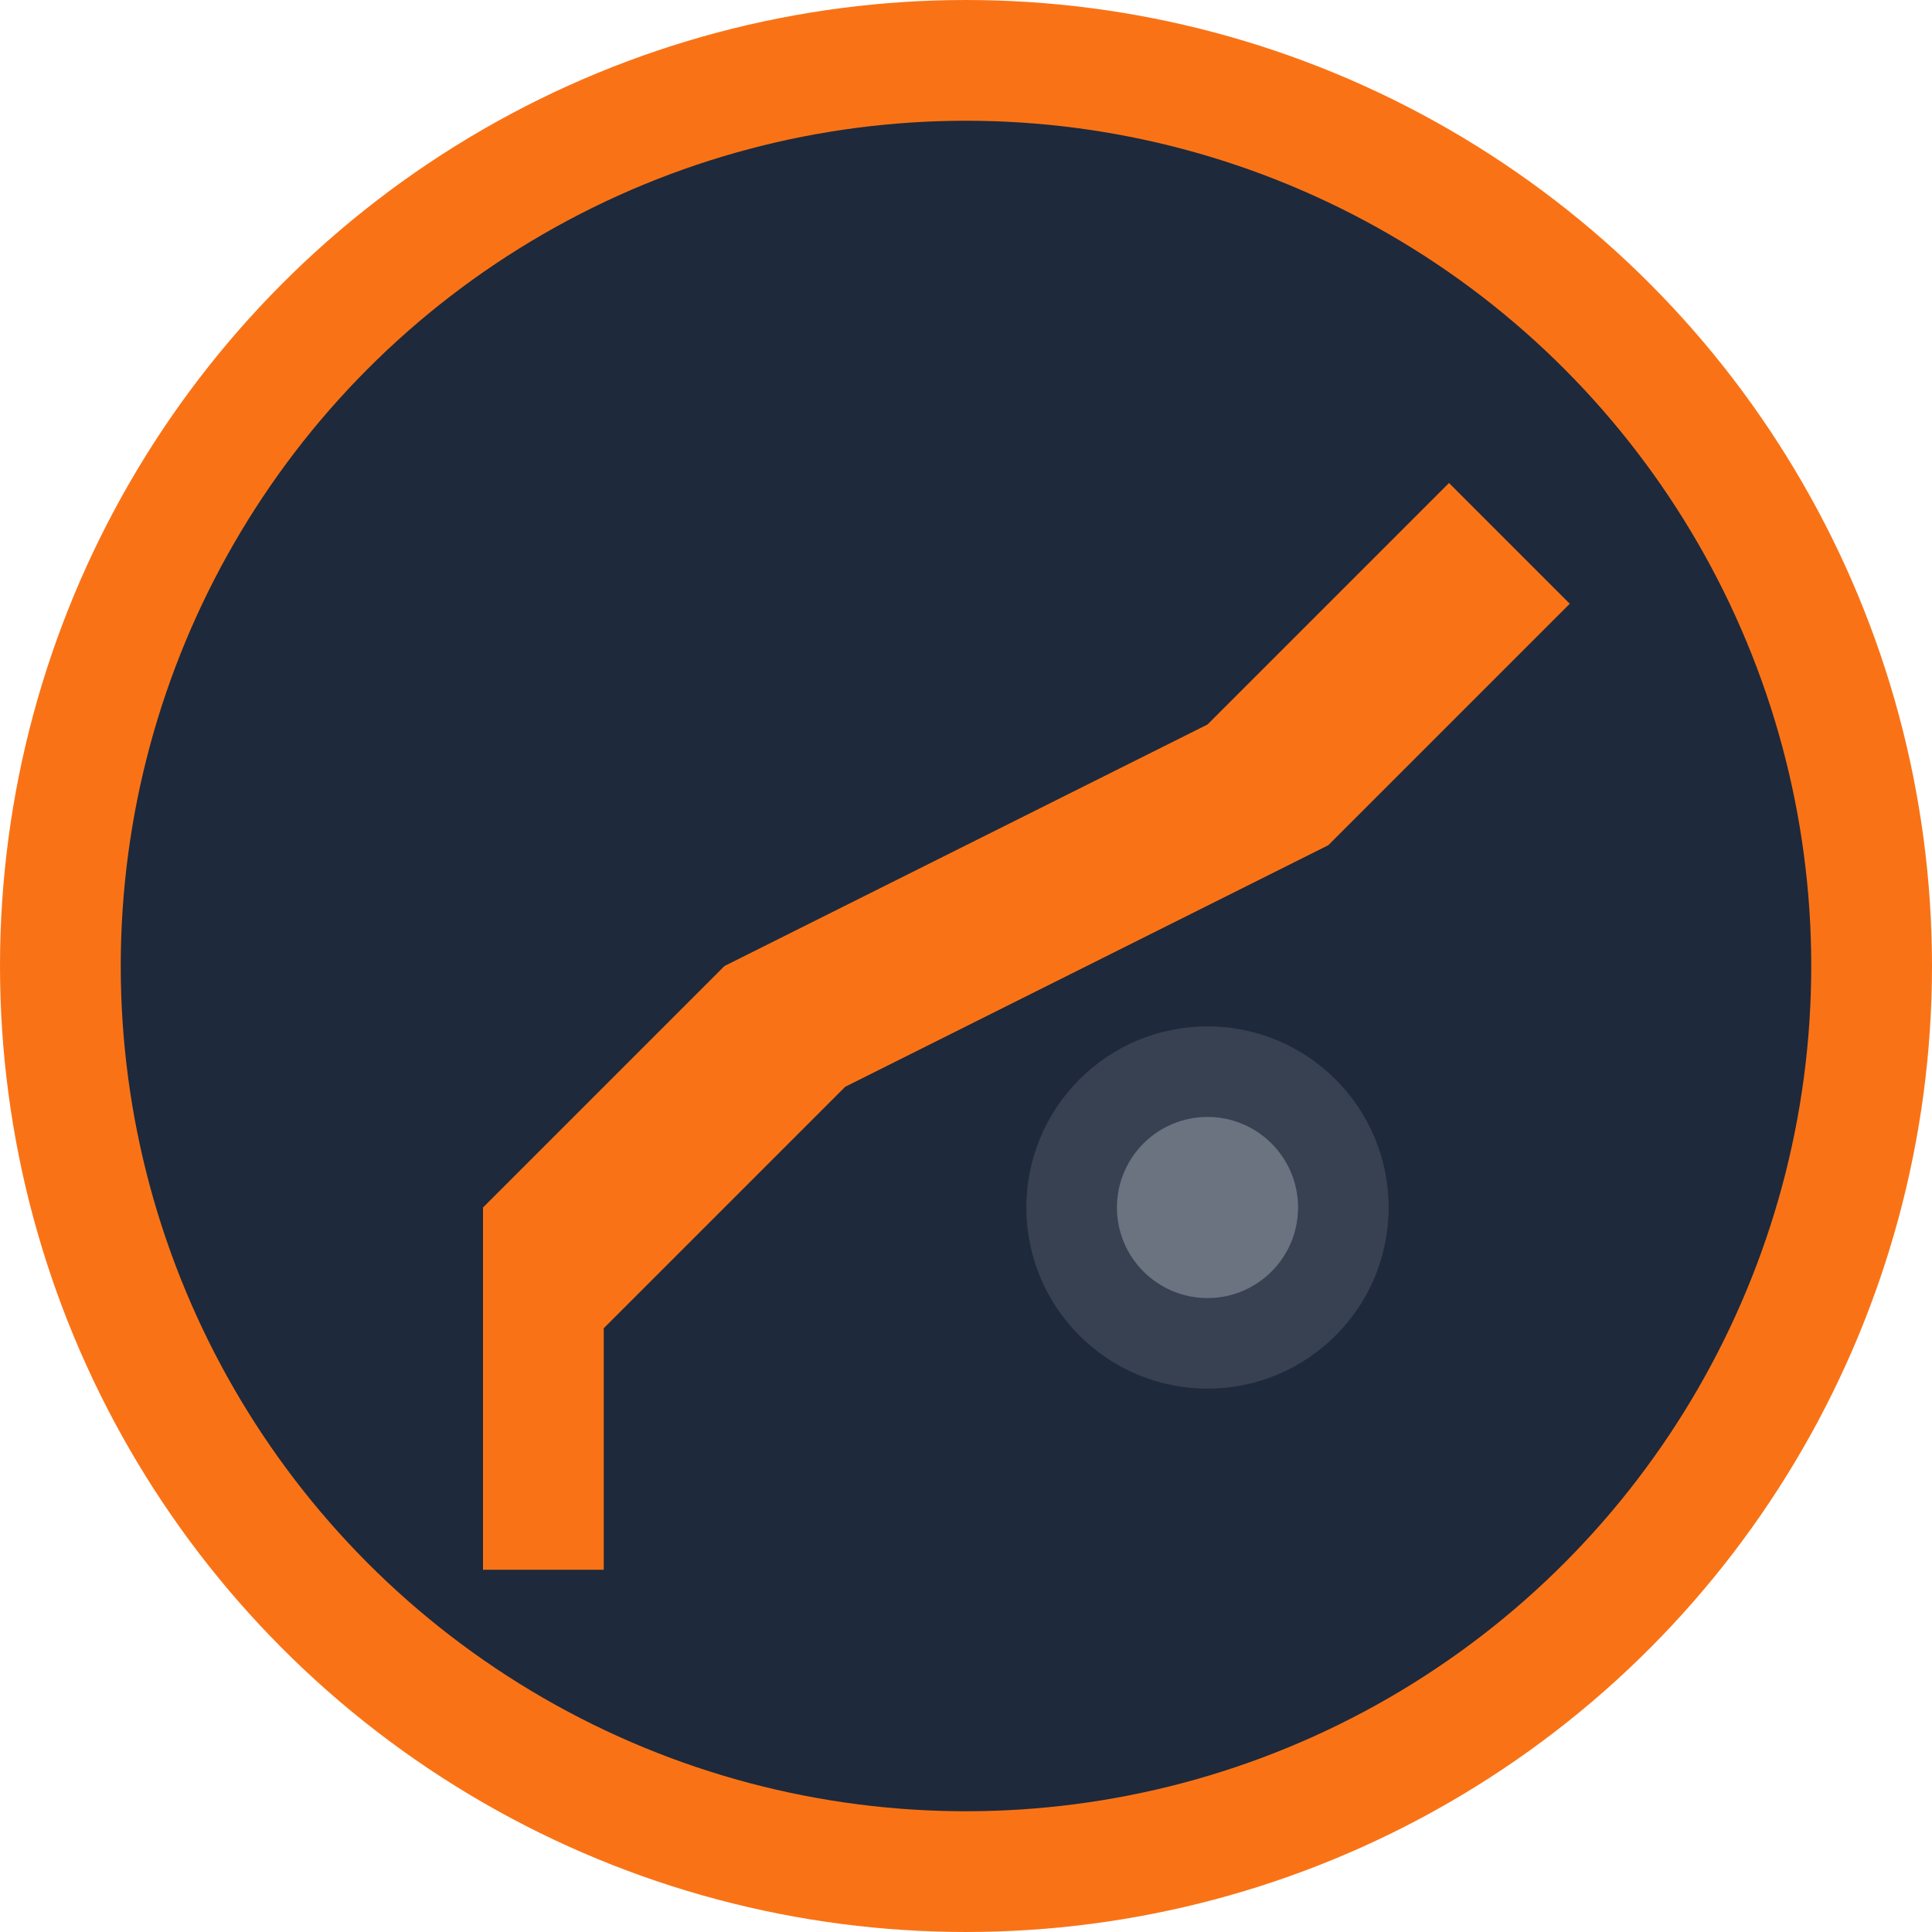<svg width="32" height="32" viewBox="0 0 32 32" fill="none" xmlns="http://www.w3.org/2000/svg">
  <!-- Background circle -->
  <circle cx="16" cy="16" r="15" fill="#1e293b" stroke="#f97316" stroke-width="2"/>
  
  <!-- Hockey stick -->
  <path d="M8 20 L12 16 L20 12 L24 8 L26 10 L22 14 L14 18 L10 22 Z" fill="#f97316"/>
  
  <!-- Hockey puck -->
  <circle cx="20" cy="20" r="3" fill="#374151"/>
  <circle cx="20" cy="20" r="1.5" fill="#6b7280"/>
  
  <!-- Stick handle -->
  <rect x="8" y="20" width="2" height="6" fill="#f97316"/>
</svg> 